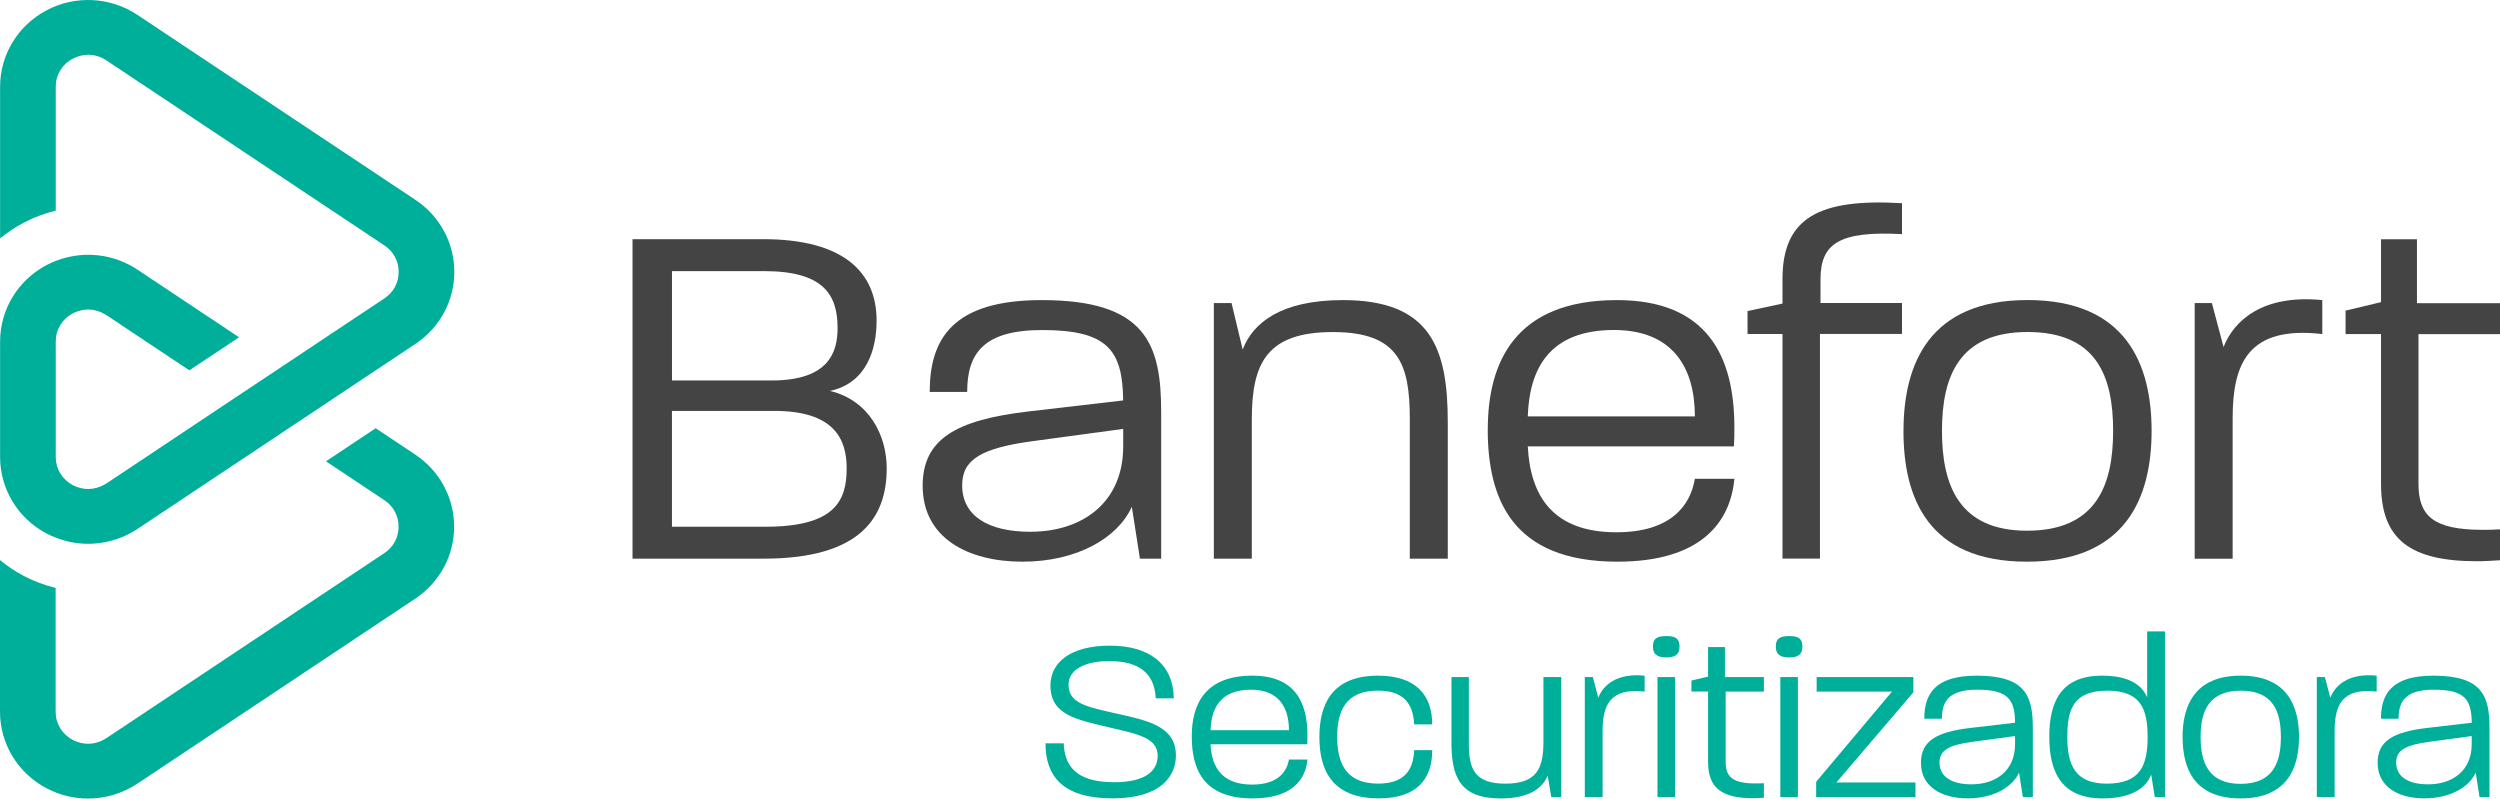 <svg xmlns="http://www.w3.org/2000/svg" width="294" height="94" viewBox="0 0 294 94" fill="none"><path d="M74.385 28.126H89.749C99.334 28.126 103.087 32.12 103.087 37.697C103.087 41.041 101.955 45.035 97.606 45.974C102.253 47.09 104.278 51.257 104.278 55.073C104.278 60.77 101.301 65.698 89.807 65.698H74.385V28.126ZM90.759 44.742C97.489 44.742 98.499 41.398 98.499 38.578C98.499 34.641 96.83 31.884 89.866 31.884H79.026V44.742H90.759ZM89.983 61.945C98.202 61.945 99.568 58.894 99.568 55.073C99.568 51.608 98.079 48.322 91.051 48.322H79.021V61.945H89.977H89.983Z" fill="#444444"></path><path d="M108.505 57.128C108.505 51.666 112.375 49.375 121.009 48.379L132.083 47.09C132.024 41.162 130.238 38.813 122.556 38.813C115.586 38.813 113.741 41.633 113.741 46.094H109.334C109.334 39.872 112.014 35.291 122.497 35.291C134.767 35.291 136.554 40.459 136.554 48.442V65.703H134.055L133.103 59.596C131.434 63.297 126.612 66.054 120.238 66.054C113.864 66.054 108.505 63.297 108.505 57.128ZM121.19 62.532C127.266 62.532 132.088 59.125 132.088 52.494V50.439L121.668 51.849C115.416 52.672 113.151 54.019 113.151 57.075C113.151 60.655 116.187 62.537 121.19 62.537V62.532Z" fill="#444444"></path><path d="M142.747 35.642H144.831L146.139 41.104C147.33 37.991 150.605 35.291 157.93 35.291C168.292 35.291 170.259 40.989 170.259 49.674V65.703H165.793V49.323C165.793 42.865 164.544 39.049 156.74 39.049C148.935 39.049 147.213 42.75 147.213 49.323V65.703H142.747V35.642Z" fill="#444444"></path><path d="M174.963 50.497C174.963 42.745 178.057 35.291 190.146 35.291C200.805 35.291 203.963 41.927 203.963 50.261C203.963 51.084 203.963 51.671 203.905 52.494H179.668C179.965 58.422 182.703 62.595 190.088 62.595C196.462 62.595 198.78 59.481 199.317 56.31H203.963C203.485 61.478 199.971 66.054 190.205 66.054C177.759 66.054 174.958 58.595 174.958 50.497H174.963ZM199.317 48.966C199.317 43.211 196.696 38.808 189.79 38.808C182.049 38.808 179.843 43.562 179.668 48.966H199.322H199.317Z" fill="#444444"></path><path d="M209.62 39.28H205.51V36.581L209.62 35.7V32.822C209.62 25.657 213.846 23.309 223.676 23.896V27.534C216.175 27.125 214.091 28.708 214.091 32.875V35.632H223.676V39.27H214.027V65.692H209.62V39.27V39.28Z" fill="#444444"></path><path d="M223.852 50.67C223.852 42.802 226.888 35.286 238.44 35.286C249.992 35.286 253.028 42.802 253.028 50.67C253.028 58.538 249.992 66.054 238.376 66.054C226.76 66.054 223.847 58.595 223.847 50.67H223.852ZM238.381 62.411C246.478 62.411 248.504 57.128 248.504 50.67C248.504 44.212 246.537 39.044 238.44 39.044C230.343 39.044 228.376 44.328 228.376 50.67C228.376 57.012 230.343 62.411 238.381 62.411Z" fill="#444444"></path><path d="M258.094 35.642H260.119L261.491 40.81C262.682 37.76 266.015 34.589 273.102 35.291V39.285C264.409 38.289 262.559 42.692 262.559 49.208V65.708H258.094V35.648V35.642Z" fill="#444444"></path><path d="M280.007 56.897V39.285H275.839V36.528L280.007 35.532V28.136H284.234V35.653H294V39.291H284.414V56.902C284.414 60.603 286.084 62.306 291.916 62.306C292.57 62.306 293.224 62.306 294 62.249V65.886C293.048 65.944 292.155 66.002 291.32 66.002C283.399 66.002 280.007 63.417 280.007 56.902V56.897Z" fill="#444444"></path><path d="M48.857 53.474L44.178 50.361L38.33 54.25L45.194 58.816C46.262 59.528 46.874 60.66 46.874 61.934C46.874 63.208 46.262 64.34 45.194 65.048L12.493 86.816C11.302 87.608 9.84 87.686 8.57 87.02C7.305 86.355 6.544 85.118 6.544 83.697V69.136C5.252 68.822 3.993 68.355 2.812 67.737C1.797 67.207 0.861 66.573 0 65.865V83.697C0 87.482 2.105 90.936 5.497 92.713C7.023 93.515 8.692 93.908 10.356 93.908C12.382 93.908 14.402 93.321 16.151 92.157L48.846 70.394C51.701 68.491 53.407 65.331 53.407 61.934C53.407 58.538 51.701 55.372 48.846 53.474H48.857Z" fill="#00AF9A"></path><path d="M5.507 62.757C5.848 62.935 6.198 63.087 6.555 63.224C7.783 63.706 9.08 63.952 10.372 63.952C11.01 63.952 11.648 63.884 12.28 63.769C13.646 63.517 14.97 62.993 16.166 62.202L28.112 54.25L33.226 50.843L39.074 46.954L44.188 43.547L48.867 40.433C51.722 38.531 53.428 35.37 53.428 31.973C53.428 28.577 51.722 25.411 48.867 23.513L16.161 1.75C12.977 -0.367 8.894 -0.577 5.507 1.195C2.115 2.972 0.01 6.426 0.01 10.21V28.042C0.866 27.335 1.807 26.7 2.823 26.171C4.003 25.552 5.257 25.086 6.555 24.771V10.21C6.555 8.795 7.309 7.553 8.58 6.892C9.154 6.594 9.766 6.442 10.377 6.442C11.116 6.442 11.85 6.662 12.504 7.097L45.204 28.86C46.273 29.573 46.884 30.705 46.884 31.979C46.884 33.252 46.273 34.385 45.204 35.092L38.341 39.657L33.226 43.065L27.378 46.954L22.264 50.361L12.504 56.86C12.429 56.908 12.355 56.944 12.28 56.986C11.132 57.647 9.771 57.683 8.58 57.06C7.315 56.394 6.555 55.157 6.555 53.736V40.166C6.555 38.751 7.309 37.508 8.58 36.848C9.154 36.549 9.766 36.397 10.377 36.397C11.036 36.397 11.685 36.581 12.28 36.927C12.355 36.969 12.429 37.005 12.504 37.052L22.264 43.552L28.112 39.663L16.166 31.711C14.97 30.915 13.646 30.39 12.28 30.134C10.377 29.782 8.394 29.966 6.555 30.684C6.198 30.82 5.853 30.977 5.507 31.156C2.115 32.933 0.01 36.387 0.01 40.171V53.742C0.01 57.526 2.115 60.98 5.507 62.757Z" fill="#00AF9A"></path><path d="M122.943 87.419H125.096C125.182 89.982 126.463 91.989 131.019 91.989C134.932 91.989 136.021 90.501 136.133 89.122C136.33 86.753 133.789 86.339 130.546 85.568C126.521 84.604 123.533 84.08 123.533 80.61C123.533 77.884 125.91 75.929 130.519 75.929C135.128 75.929 137.978 78.052 138.036 82.125H135.915C135.777 79.095 133.847 77.743 130.466 77.743C127.42 77.743 125.66 78.844 125.66 80.5C125.66 82.649 127.616 83.089 131.051 83.86C134.878 84.714 138.286 85.348 138.286 88.844C138.286 91.077 136.75 93.887 130.827 93.887C124.905 93.887 122.949 91.214 122.949 87.413L122.943 87.419Z" fill="#00AF9A"></path><path d="M140.152 86.591C140.152 82.953 141.603 79.457 147.276 79.457C152.278 79.457 153.756 82.57 153.756 86.481C153.756 86.863 153.756 87.141 153.73 87.529H142.358C142.496 90.312 143.783 92.267 147.249 92.267C150.237 92.267 151.327 90.805 151.577 89.321H153.756C153.533 91.743 151.885 93.892 147.302 93.892C141.465 93.892 140.152 90.396 140.152 86.591ZM151.582 85.873C151.582 83.173 150.354 81.108 147.111 81.108C143.48 81.108 142.443 83.341 142.363 85.873H151.582Z" fill="#00AF9A"></path><path d="M155.16 86.674C155.16 82.927 156.558 79.457 162.06 79.457C166.446 79.457 168.429 81.69 168.429 85.186H166.308C166.17 82.654 164.995 81.218 162.034 81.218C158.259 81.218 157.254 83.613 157.254 86.643C157.254 89.673 158.232 92.152 162.06 92.152C165.048 92.152 166.196 90.689 166.308 88.215H168.429C168.429 91.743 166.499 93.887 162.145 93.887C156.531 93.887 155.16 90.417 155.16 86.669V86.674Z" fill="#00AF9A"></path><path d="M170.694 87.225V79.624H172.735V87.392C172.735 90.422 173.379 92.157 177.036 92.157C180.694 92.157 181.507 90.396 181.507 87.282V79.624H183.602V93.73H182.427L182.007 91.198C181.449 92.629 179.912 93.897 176.473 93.897C171.614 93.897 170.688 91.282 170.688 87.23L170.694 87.225Z" fill="#00AF9A"></path><path d="M186.366 79.624H187.318L187.961 82.046C188.519 80.615 190.082 79.126 193.41 79.457V81.328C189.333 80.862 188.466 82.927 188.466 85.983V93.724H186.372V79.619L186.366 79.624Z" fill="#00AF9A"></path><path d="M195.978 74.802C196.898 74.802 197.515 74.996 197.515 76.044C197.515 77.035 196.898 77.313 195.978 77.313C195 77.313 194.383 77.035 194.383 76.044C194.383 74.996 195 74.802 195.978 74.802ZM194.92 79.624H196.988V93.73H194.92V79.624Z" fill="#00AF9A"></path><path d="M200.869 89.594V81.328H198.913V80.033L200.869 79.567V76.097H202.852V79.624H207.435V81.333H202.937V89.599C202.937 91.334 203.719 92.131 206.457 92.131C206.765 92.131 207.074 92.131 207.435 92.105V93.813C206.989 93.84 206.569 93.871 206.175 93.871C202.459 93.871 200.869 92.66 200.869 89.599V89.594Z" fill="#00AF9A"></path><path d="M210.428 74.802C211.348 74.802 211.964 74.996 211.964 76.044C211.964 77.035 211.353 77.313 210.428 77.313C209.45 77.313 208.833 77.035 208.833 76.044C208.833 74.996 209.45 74.802 210.428 74.802ZM209.365 79.624H211.433V93.73H209.365V79.624Z" fill="#00AF9A"></path><path d="M213.581 91.937L222.496 81.333H213.639V79.624H225.011V81.417L215.957 92.021H225.26V93.73H213.581V91.937Z" fill="#00AF9A"></path><path d="M225.903 89.704C225.903 87.141 227.721 86.066 231.772 85.6L236.972 84.992C236.945 82.209 236.105 81.108 232.501 81.108C229.231 81.108 228.365 82.429 228.365 84.525H226.297C226.297 81.606 227.557 79.457 232.469 79.457C238.226 79.457 239.061 81.878 239.061 85.626V93.724H237.886L237.44 90.857C236.658 92.592 234.393 93.887 231.406 93.887C228.418 93.887 225.903 92.592 225.903 89.699V89.704ZM231.858 92.236C234.707 92.236 236.972 90.637 236.972 87.524V86.559L232.081 87.219C229.146 87.607 228.088 88.242 228.088 89.673C228.088 91.355 229.513 92.236 231.858 92.236Z" fill="#00AF9A"></path><path d="M240.997 86.648C240.997 82.707 242.251 79.457 247.201 79.457C250.412 79.457 251.922 80.584 252.506 82.02V74.252H254.601V93.724H253.399C253.341 93.337 253.176 92.377 252.979 91.083C252.421 92.571 250.8 93.892 247.254 93.892C242.31 93.892 240.997 90.642 240.997 86.648ZM247.754 92.157C251.72 92.157 252.559 90.008 252.559 86.648C252.559 83.535 251.863 81.223 247.839 81.223C243.814 81.223 243.118 83.425 243.118 86.648C243.118 89.872 243.958 92.157 247.754 92.157Z" fill="#00AF9A"></path><path d="M256.669 86.674C256.669 82.984 258.094 79.457 263.516 79.457C268.939 79.457 270.364 82.984 270.364 86.674C270.364 90.365 268.939 93.892 263.49 93.892C258.041 93.892 256.674 90.396 256.674 86.674H256.669ZM263.484 92.183C267.286 92.183 268.232 89.704 268.232 86.674C268.232 83.645 267.312 81.223 263.511 81.223C259.71 81.223 258.79 83.702 258.79 86.674C258.79 89.646 259.71 92.183 263.484 92.183Z" fill="#00AF9A"></path><path d="M272.453 79.624H273.404L274.048 82.046C274.606 80.615 276.169 79.126 279.497 79.457V81.328C275.419 80.862 274.553 82.927 274.553 85.983V93.724H272.458V79.619L272.453 79.624Z" fill="#00AF9A"></path><path d="M279.608 89.704C279.608 87.141 281.427 86.066 285.478 85.6L290.677 84.992C290.65 82.209 289.81 81.108 286.206 81.108C282.936 81.108 282.07 82.429 282.07 84.525H280.002C280.002 81.606 281.262 79.457 286.174 79.457C291.932 79.457 292.766 81.878 292.766 85.626V93.724H291.591L291.145 90.857C290.363 92.592 288.099 93.887 285.111 93.887C282.123 93.887 279.608 92.592 279.608 89.699V89.704ZM285.557 92.236C288.407 92.236 290.672 90.637 290.672 87.524V86.559L285.781 87.219C282.846 87.607 281.788 88.242 281.788 89.673C281.788 91.355 283.213 92.236 285.557 92.236Z" fill="#00AF9A"></path></svg>